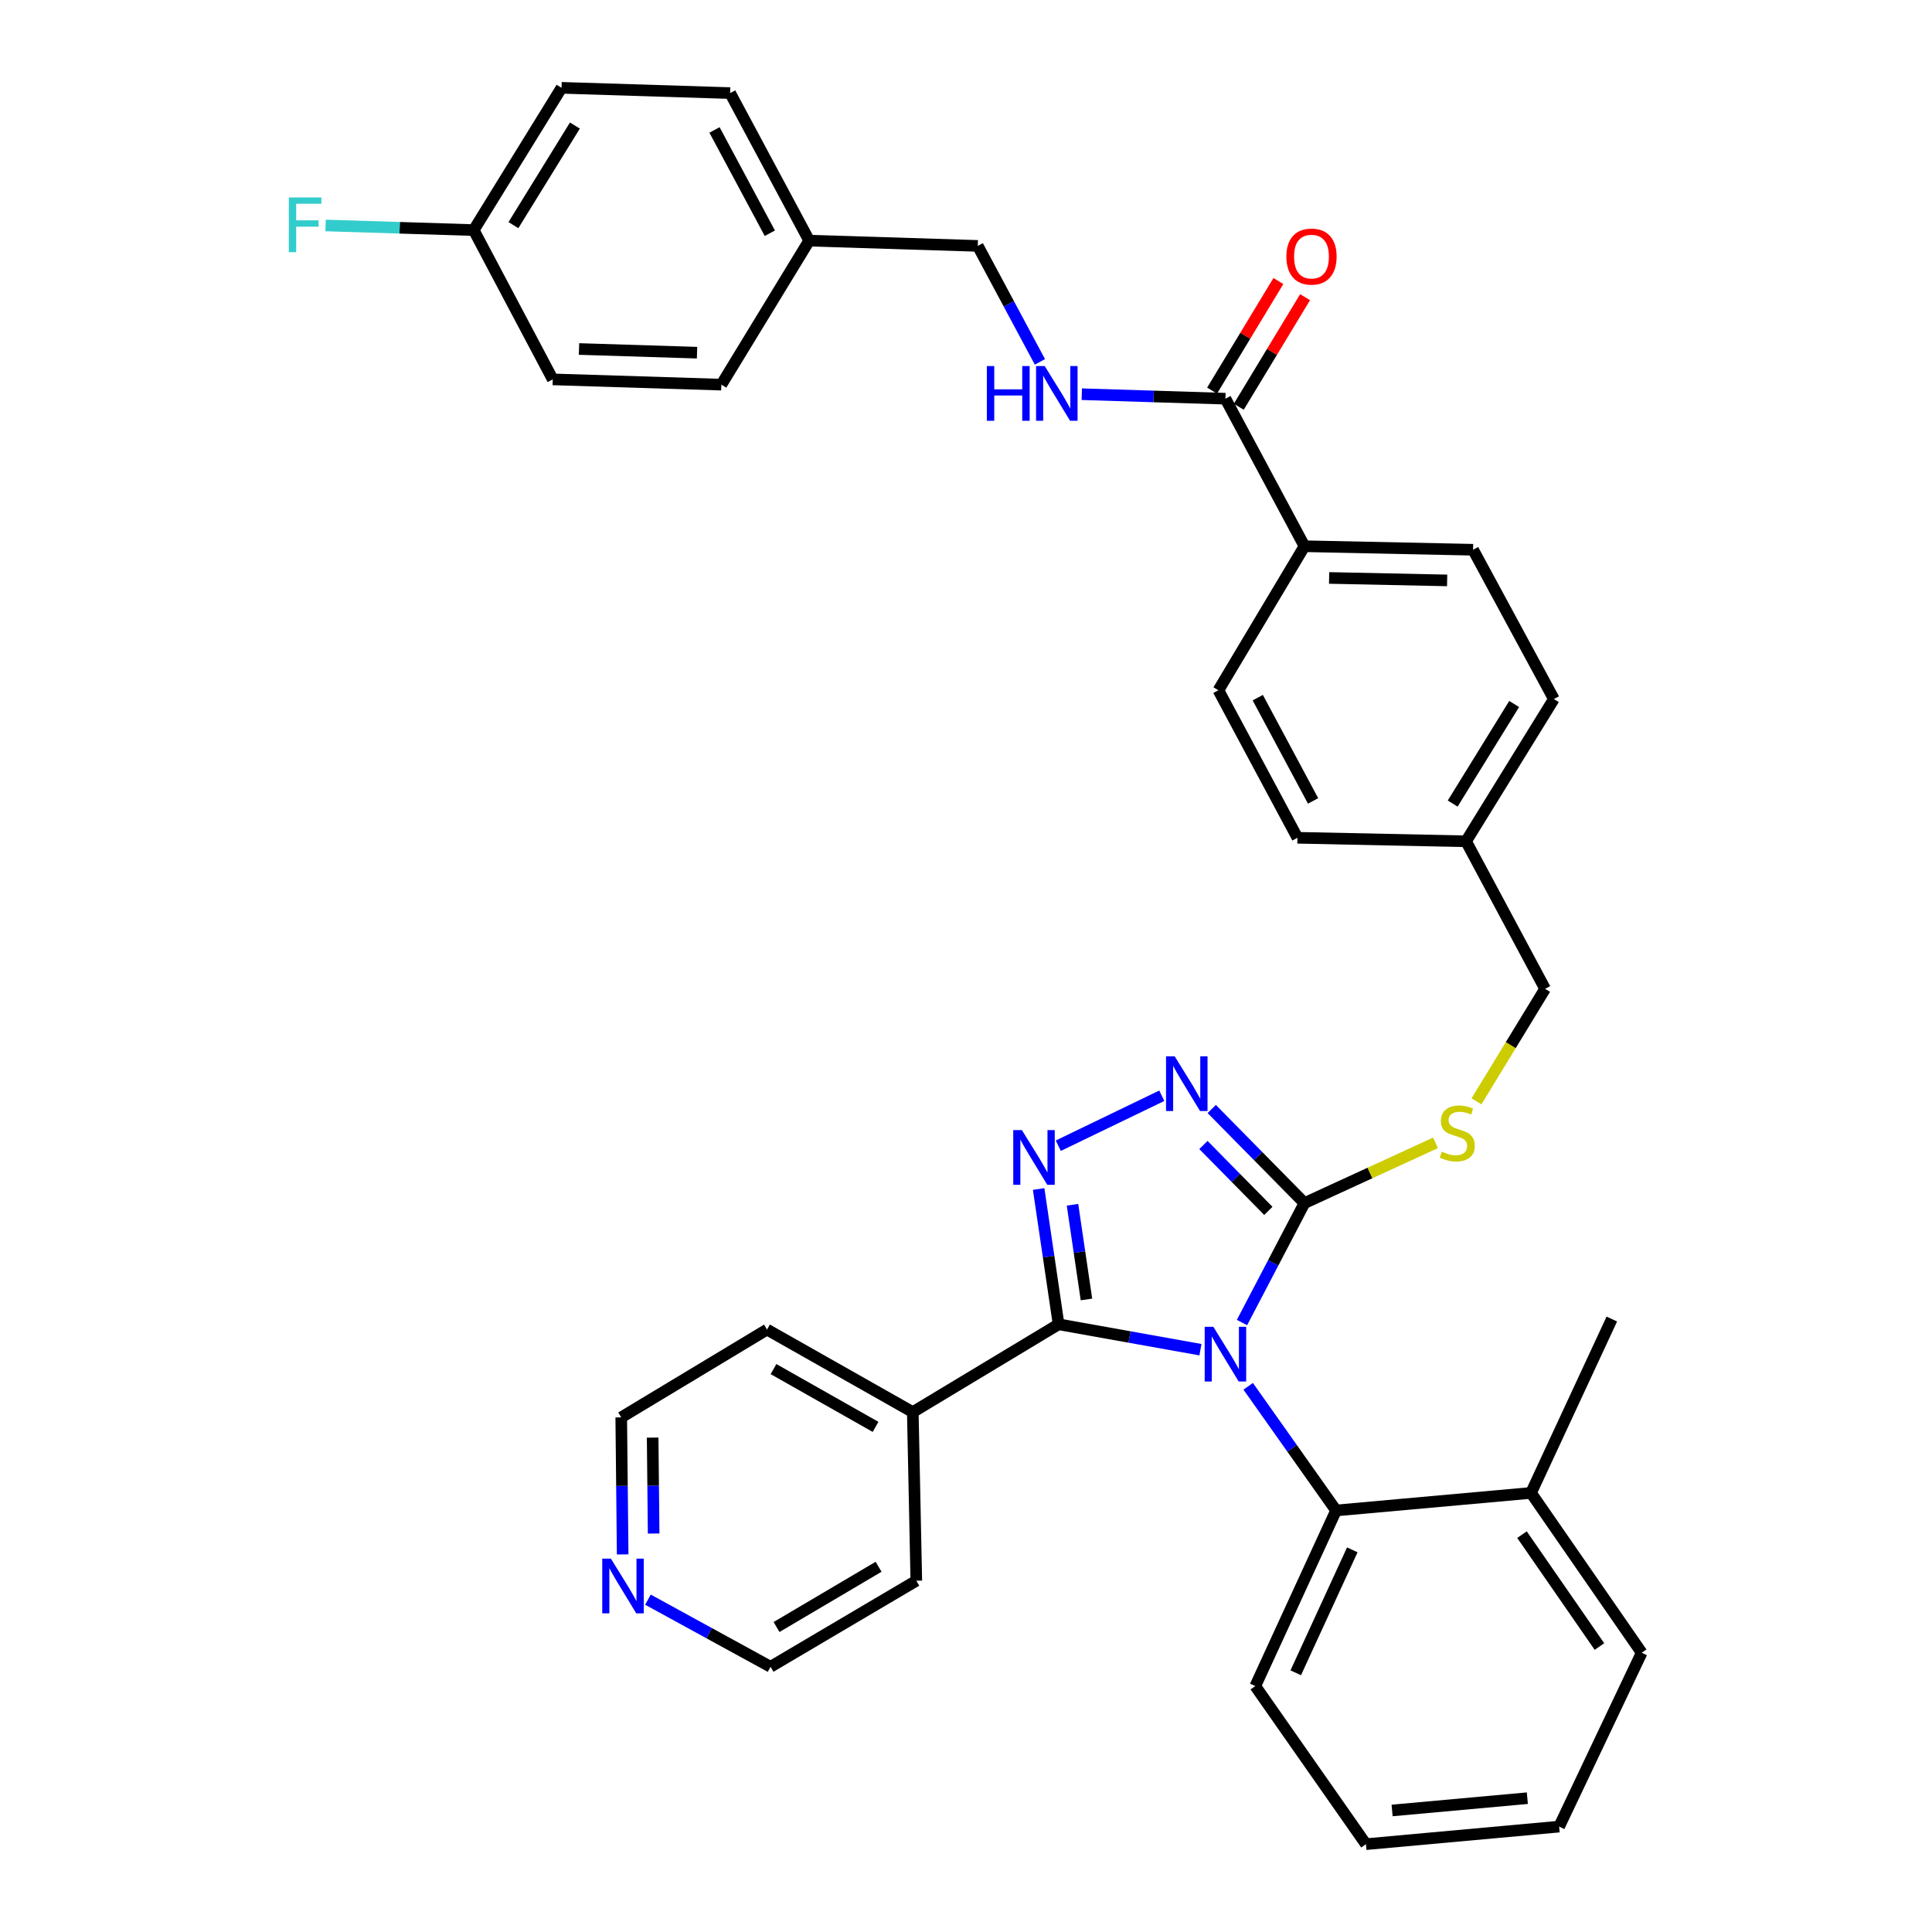 <?xml version='1.0' encoding='iso-8859-1'?>
<svg version='1.1' baseProfile='full'
              xmlns='http://www.w3.org/2000/svg'
                      xmlns:rdkit='http://www.rdkit.org/xml'
                      xmlns:xlink='http://www.w3.org/1999/xlink'
                  xml:space='preserve'
width='1000px' height='1000px' viewBox='0 0 1000 1000'>
<!-- END OF HEADER -->
<rect style='opacity:1.0;fill:#FFFFFF;stroke:none' width='1000' height='1000' x='0' y='0'> </rect>
<path class='bond-0' d='M 661.687,145.462 L 644.531,173.822' style='fill:none;fill-rule:evenodd;stroke:#FF0000;stroke-width:6px;stroke-linecap:butt;stroke-linejoin:miter;stroke-opacity:1' />
<path class='bond-0' d='M 644.531,173.822 L 627.375,202.182' style='fill:none;fill-rule:evenodd;stroke:#000000;stroke-width:6px;stroke-linecap:butt;stroke-linejoin:miter;stroke-opacity:1' />
<path class='bond-0' d='M 675.502,153.819 L 658.345,182.179' style='fill:none;fill-rule:evenodd;stroke:#FF0000;stroke-width:6px;stroke-linecap:butt;stroke-linejoin:miter;stroke-opacity:1' />
<path class='bond-0' d='M 658.345,182.179 L 641.189,210.539' style='fill:none;fill-rule:evenodd;stroke:#000000;stroke-width:6px;stroke-linecap:butt;stroke-linejoin:miter;stroke-opacity:1' />
<path class='bond-1' d='M 634.282,206.361 L 597.106,205.199' style='fill:none;fill-rule:evenodd;stroke:#000000;stroke-width:6px;stroke-linecap:butt;stroke-linejoin:miter;stroke-opacity:1' />
<path class='bond-1' d='M 597.106,205.199 L 559.93,204.038' style='fill:none;fill-rule:evenodd;stroke:#0000FF;stroke-width:6px;stroke-linecap:butt;stroke-linejoin:miter;stroke-opacity:1' />
<path class='bond-2' d='M 634.282,206.361 L 675.192,282.728' style='fill:none;fill-rule:evenodd;stroke:#000000;stroke-width:6px;stroke-linecap:butt;stroke-linejoin:miter;stroke-opacity:1' />
<path class='bond-3' d='M 290.646,45.455 L 245.188,119.095' style='fill:none;fill-rule:evenodd;stroke:#000000;stroke-width:6px;stroke-linecap:butt;stroke-linejoin:miter;stroke-opacity:1' />
<path class='bond-3' d='M 297.566,64.981 L 265.745,116.53' style='fill:none;fill-rule:evenodd;stroke:#000000;stroke-width:6px;stroke-linecap:butt;stroke-linejoin:miter;stroke-opacity:1' />
<path class='bond-4' d='M 290.646,45.455 L 377.92,48.181' style='fill:none;fill-rule:evenodd;stroke:#000000;stroke-width:6px;stroke-linecap:butt;stroke-linejoin:miter;stroke-opacity:1' />
<path class='bond-5' d='M 538.26,187.308 L 522.178,157.292' style='fill:none;fill-rule:evenodd;stroke:#0000FF;stroke-width:6px;stroke-linecap:butt;stroke-linejoin:miter;stroke-opacity:1' />
<path class='bond-5' d='M 522.178,157.292 L 506.097,127.276' style='fill:none;fill-rule:evenodd;stroke:#000000;stroke-width:6px;stroke-linecap:butt;stroke-linejoin:miter;stroke-opacity:1' />
<path class='bond-6' d='M 245.188,119.095 L 286.098,196.369' style='fill:none;fill-rule:evenodd;stroke:#000000;stroke-width:6px;stroke-linecap:butt;stroke-linejoin:miter;stroke-opacity:1' />
<path class='bond-7' d='M 245.188,119.095 L 206.856,117.898' style='fill:none;fill-rule:evenodd;stroke:#000000;stroke-width:6px;stroke-linecap:butt;stroke-linejoin:miter;stroke-opacity:1' />
<path class='bond-7' d='M 206.856,117.898 L 168.525,116.7' style='fill:none;fill-rule:evenodd;stroke:#33CCCC;stroke-width:6px;stroke-linecap:butt;stroke-linejoin:miter;stroke-opacity:1' />
<path class='bond-8' d='M 642.845,684.545 L 659.019,653.634' style='fill:none;fill-rule:evenodd;stroke:#0000FF;stroke-width:6px;stroke-linecap:butt;stroke-linejoin:miter;stroke-opacity:1' />
<path class='bond-8' d='M 659.019,653.634 L 675.192,622.723' style='fill:none;fill-rule:evenodd;stroke:#000000;stroke-width:6px;stroke-linecap:butt;stroke-linejoin:miter;stroke-opacity:1' />
<path class='bond-9' d='M 621.348,698.596 L 584.635,692.026' style='fill:none;fill-rule:evenodd;stroke:#0000FF;stroke-width:6px;stroke-linecap:butt;stroke-linejoin:miter;stroke-opacity:1' />
<path class='bond-9' d='M 584.635,692.026 L 547.922,685.456' style='fill:none;fill-rule:evenodd;stroke:#000000;stroke-width:6px;stroke-linecap:butt;stroke-linejoin:miter;stroke-opacity:1' />
<path class='bond-10' d='M 646.059,717.549 L 668.806,749.683' style='fill:none;fill-rule:evenodd;stroke:#0000FF;stroke-width:6px;stroke-linecap:butt;stroke-linejoin:miter;stroke-opacity:1' />
<path class='bond-10' d='M 668.806,749.683 L 691.553,781.817' style='fill:none;fill-rule:evenodd;stroke:#000000;stroke-width:6px;stroke-linecap:butt;stroke-linejoin:miter;stroke-opacity:1' />
<path class='bond-11' d='M 675.192,622.723 L 651.191,598.368' style='fill:none;fill-rule:evenodd;stroke:#000000;stroke-width:6px;stroke-linecap:butt;stroke-linejoin:miter;stroke-opacity:1' />
<path class='bond-11' d='M 651.191,598.368 L 627.189,574.012' style='fill:none;fill-rule:evenodd;stroke:#0000FF;stroke-width:6px;stroke-linecap:butt;stroke-linejoin:miter;stroke-opacity:1' />
<path class='bond-11' d='M 656.492,626.749 L 639.691,609.7' style='fill:none;fill-rule:evenodd;stroke:#000000;stroke-width:6px;stroke-linecap:butt;stroke-linejoin:miter;stroke-opacity:1' />
<path class='bond-11' d='M 639.691,609.7 L 622.89,592.652' style='fill:none;fill-rule:evenodd;stroke:#0000FF;stroke-width:6px;stroke-linecap:butt;stroke-linejoin:miter;stroke-opacity:1' />
<path class='bond-12' d='M 675.192,622.723 L 709.107,607.129' style='fill:none;fill-rule:evenodd;stroke:#000000;stroke-width:6px;stroke-linecap:butt;stroke-linejoin:miter;stroke-opacity:1' />
<path class='bond-12' d='M 709.107,607.129 L 743.021,591.535' style='fill:none;fill-rule:evenodd;stroke:#CCCC00;stroke-width:6px;stroke-linecap:butt;stroke-linejoin:miter;stroke-opacity:1' />
<path class='bond-13' d='M 601.344,567.157 L 547.77,593.017' style='fill:none;fill-rule:evenodd;stroke:#0000FF;stroke-width:6px;stroke-linecap:butt;stroke-linejoin:miter;stroke-opacity:1' />
<path class='bond-14' d='M 537.602,615.43 L 542.762,650.443' style='fill:none;fill-rule:evenodd;stroke:#0000FF;stroke-width:6px;stroke-linecap:butt;stroke-linejoin:miter;stroke-opacity:1' />
<path class='bond-14' d='M 542.762,650.443 L 547.922,685.456' style='fill:none;fill-rule:evenodd;stroke:#000000;stroke-width:6px;stroke-linecap:butt;stroke-linejoin:miter;stroke-opacity:1' />
<path class='bond-14' d='M 555.123,623.58 L 558.735,648.089' style='fill:none;fill-rule:evenodd;stroke:#0000FF;stroke-width:6px;stroke-linecap:butt;stroke-linejoin:miter;stroke-opacity:1' />
<path class='bond-14' d='M 558.735,648.089 L 562.347,672.598' style='fill:none;fill-rule:evenodd;stroke:#000000;stroke-width:6px;stroke-linecap:butt;stroke-linejoin:miter;stroke-opacity:1' />
<path class='bond-15' d='M 547.922,685.456 L 472.46,730.905' style='fill:none;fill-rule:evenodd;stroke:#000000;stroke-width:6px;stroke-linecap:butt;stroke-linejoin:miter;stroke-opacity:1' />
<path class='bond-16' d='M 764.22,570.057 L 781.978,540.94' style='fill:none;fill-rule:evenodd;stroke:#CCCC00;stroke-width:6px;stroke-linecap:butt;stroke-linejoin:miter;stroke-opacity:1' />
<path class='bond-16' d='M 781.978,540.94 L 799.736,511.822' style='fill:none;fill-rule:evenodd;stroke:#000000;stroke-width:6px;stroke-linecap:butt;stroke-linejoin:miter;stroke-opacity:1' />
<path class='bond-17' d='M 630.649,357.275 L 671.551,433.634' style='fill:none;fill-rule:evenodd;stroke:#000000;stroke-width:6px;stroke-linecap:butt;stroke-linejoin:miter;stroke-opacity:1' />
<path class='bond-17' d='M 651.016,361.105 L 679.648,414.556' style='fill:none;fill-rule:evenodd;stroke:#000000;stroke-width:6px;stroke-linecap:butt;stroke-linejoin:miter;stroke-opacity:1' />
<path class='bond-18' d='M 630.649,357.275 L 675.192,282.728' style='fill:none;fill-rule:evenodd;stroke:#000000;stroke-width:6px;stroke-linecap:butt;stroke-linejoin:miter;stroke-opacity:1' />
<path class='bond-19' d='M 799.736,511.822 L 758.825,435.454' style='fill:none;fill-rule:evenodd;stroke:#000000;stroke-width:6px;stroke-linecap:butt;stroke-linejoin:miter;stroke-opacity:1' />
<path class='bond-20' d='M 671.551,433.634 L 758.825,435.454' style='fill:none;fill-rule:evenodd;stroke:#000000;stroke-width:6px;stroke-linecap:butt;stroke-linejoin:miter;stroke-opacity:1' />
<path class='bond-21' d='M 758.825,435.454 L 804.283,361.823' style='fill:none;fill-rule:evenodd;stroke:#000000;stroke-width:6px;stroke-linecap:butt;stroke-linejoin:miter;stroke-opacity:1' />
<path class='bond-21' d='M 751.906,415.928 L 783.726,364.386' style='fill:none;fill-rule:evenodd;stroke:#000000;stroke-width:6px;stroke-linecap:butt;stroke-linejoin:miter;stroke-opacity:1' />
<path class='bond-22' d='M 707.008,954.545 L 807.01,945.45' style='fill:none;fill-rule:evenodd;stroke:#000000;stroke-width:6px;stroke-linecap:butt;stroke-linejoin:miter;stroke-opacity:1' />
<path class='bond-22' d='M 720.546,937.102 L 790.547,930.736' style='fill:none;fill-rule:evenodd;stroke:#000000;stroke-width:6px;stroke-linecap:butt;stroke-linejoin:miter;stroke-opacity:1' />
<path class='bond-23' d='M 707.008,954.545 L 649.736,872.724' style='fill:none;fill-rule:evenodd;stroke:#000000;stroke-width:6px;stroke-linecap:butt;stroke-linejoin:miter;stroke-opacity:1' />
<path class='bond-24' d='M 807.01,945.45 L 849.732,855.458' style='fill:none;fill-rule:evenodd;stroke:#000000;stroke-width:6px;stroke-linecap:butt;stroke-linejoin:miter;stroke-opacity:1' />
<path class='bond-25' d='M 322.292,804.565 L 321.923,769.099' style='fill:none;fill-rule:evenodd;stroke:#0000FF;stroke-width:6px;stroke-linecap:butt;stroke-linejoin:miter;stroke-opacity:1' />
<path class='bond-25' d='M 321.923,769.099 L 321.555,733.632' style='fill:none;fill-rule:evenodd;stroke:#000000;stroke-width:6px;stroke-linecap:butt;stroke-linejoin:miter;stroke-opacity:1' />
<path class='bond-25' d='M 338.326,793.757 L 338.068,768.931' style='fill:none;fill-rule:evenodd;stroke:#0000FF;stroke-width:6px;stroke-linecap:butt;stroke-linejoin:miter;stroke-opacity:1' />
<path class='bond-25' d='M 338.068,768.931 L 337.81,744.105' style='fill:none;fill-rule:evenodd;stroke:#000000;stroke-width:6px;stroke-linecap:butt;stroke-linejoin:miter;stroke-opacity:1' />
<path class='bond-26' d='M 335.378,827.98 L 367.103,845.351' style='fill:none;fill-rule:evenodd;stroke:#0000FF;stroke-width:6px;stroke-linecap:butt;stroke-linejoin:miter;stroke-opacity:1' />
<path class='bond-26' d='M 367.103,845.351 L 398.829,862.723' style='fill:none;fill-rule:evenodd;stroke:#000000;stroke-width:6px;stroke-linecap:butt;stroke-linejoin:miter;stroke-opacity:1' />
<path class='bond-27' d='M 472.46,730.905 L 474.281,818.18' style='fill:none;fill-rule:evenodd;stroke:#000000;stroke-width:6px;stroke-linecap:butt;stroke-linejoin:miter;stroke-opacity:1' />
<path class='bond-28' d='M 472.46,730.905 L 397.008,688.183' style='fill:none;fill-rule:evenodd;stroke:#000000;stroke-width:6px;stroke-linecap:butt;stroke-linejoin:miter;stroke-opacity:1' />
<path class='bond-28' d='M 453.187,738.547 L 400.371,708.641' style='fill:none;fill-rule:evenodd;stroke:#000000;stroke-width:6px;stroke-linecap:butt;stroke-linejoin:miter;stroke-opacity:1' />
<path class='bond-29' d='M 398.829,862.723 L 474.281,818.18' style='fill:none;fill-rule:evenodd;stroke:#000000;stroke-width:6px;stroke-linecap:butt;stroke-linejoin:miter;stroke-opacity:1' />
<path class='bond-29' d='M 401.939,842.138 L 454.756,810.958' style='fill:none;fill-rule:evenodd;stroke:#000000;stroke-width:6px;stroke-linecap:butt;stroke-linejoin:miter;stroke-opacity:1' />
<path class='bond-30' d='M 321.555,733.632 L 397.008,688.183' style='fill:none;fill-rule:evenodd;stroke:#000000;stroke-width:6px;stroke-linecap:butt;stroke-linejoin:miter;stroke-opacity:1' />
<path class='bond-31' d='M 849.732,855.458 L 792.461,772.731' style='fill:none;fill-rule:evenodd;stroke:#000000;stroke-width:6px;stroke-linecap:butt;stroke-linejoin:miter;stroke-opacity:1' />
<path class='bond-31' d='M 827.867,852.239 L 787.777,794.33' style='fill:none;fill-rule:evenodd;stroke:#000000;stroke-width:6px;stroke-linecap:butt;stroke-linejoin:miter;stroke-opacity:1' />
<path class='bond-32' d='M 792.461,772.731 L 691.553,781.817' style='fill:none;fill-rule:evenodd;stroke:#000000;stroke-width:6px;stroke-linecap:butt;stroke-linejoin:miter;stroke-opacity:1' />
<path class='bond-33' d='M 792.461,772.731 L 834.278,682.729' style='fill:none;fill-rule:evenodd;stroke:#000000;stroke-width:6px;stroke-linecap:butt;stroke-linejoin:miter;stroke-opacity:1' />
<path class='bond-34' d='M 691.553,781.817 L 649.736,872.724' style='fill:none;fill-rule:evenodd;stroke:#000000;stroke-width:6px;stroke-linecap:butt;stroke-linejoin:miter;stroke-opacity:1' />
<path class='bond-34' d='M 699.948,802.2 L 670.677,865.835' style='fill:none;fill-rule:evenodd;stroke:#000000;stroke-width:6px;stroke-linecap:butt;stroke-linejoin:miter;stroke-opacity:1' />
<path class='bond-35' d='M 804.283,361.823 L 762.467,284.549' style='fill:none;fill-rule:evenodd;stroke:#000000;stroke-width:6px;stroke-linecap:butt;stroke-linejoin:miter;stroke-opacity:1' />
<path class='bond-36' d='M 762.467,284.549 L 675.192,282.728' style='fill:none;fill-rule:evenodd;stroke:#000000;stroke-width:6px;stroke-linecap:butt;stroke-linejoin:miter;stroke-opacity:1' />
<path class='bond-36' d='M 749.039,300.418 L 687.947,299.143' style='fill:none;fill-rule:evenodd;stroke:#000000;stroke-width:6px;stroke-linecap:butt;stroke-linejoin:miter;stroke-opacity:1' />
<path class='bond-37' d='M 286.098,196.369 L 373.373,199.096' style='fill:none;fill-rule:evenodd;stroke:#000000;stroke-width:6px;stroke-linecap:butt;stroke-linejoin:miter;stroke-opacity:1' />
<path class='bond-37' d='M 299.694,180.64 L 360.786,182.549' style='fill:none;fill-rule:evenodd;stroke:#000000;stroke-width:6px;stroke-linecap:butt;stroke-linejoin:miter;stroke-opacity:1' />
<path class='bond-38' d='M 373.373,199.096 L 418.831,124.549' style='fill:none;fill-rule:evenodd;stroke:#000000;stroke-width:6px;stroke-linecap:butt;stroke-linejoin:miter;stroke-opacity:1' />
<path class='bond-39' d='M 418.831,124.549 L 377.92,48.181' style='fill:none;fill-rule:evenodd;stroke:#000000;stroke-width:6px;stroke-linecap:butt;stroke-linejoin:miter;stroke-opacity:1' />
<path class='bond-39' d='M 398.463,120.718 L 369.825,67.26' style='fill:none;fill-rule:evenodd;stroke:#000000;stroke-width:6px;stroke-linecap:butt;stroke-linejoin:miter;stroke-opacity:1' />
<path class='bond-40' d='M 418.831,124.549 L 506.097,127.276' style='fill:none;fill-rule:evenodd;stroke:#000000;stroke-width:6px;stroke-linecap:butt;stroke-linejoin:miter;stroke-opacity:1' />
<path  class='atom-0' d='M 665.825 132.809
Q 665.825 126.009, 669.185 122.209
Q 672.545 118.409, 678.825 118.409
Q 685.105 118.409, 688.465 122.209
Q 691.825 126.009, 691.825 132.809
Q 691.825 139.689, 688.425 143.609
Q 685.025 147.489, 678.825 147.489
Q 672.585 147.489, 669.185 143.609
Q 665.825 139.729, 665.825 132.809
M 678.825 144.289
Q 683.145 144.289, 685.465 141.409
Q 687.825 138.489, 687.825 132.809
Q 687.825 127.249, 685.465 124.449
Q 683.145 121.609, 678.825 121.609
Q 674.505 121.609, 672.145 124.409
Q 669.825 127.209, 669.825 132.809
Q 669.825 138.529, 672.145 141.409
Q 674.505 144.289, 678.825 144.289
' fill='#FF0000'/>
<path  class='atom-3' d='M 510.787 189.474
L 514.627 189.474
L 514.627 201.514
L 529.107 201.514
L 529.107 189.474
L 532.947 189.474
L 532.947 217.794
L 529.107 217.794
L 529.107 204.714
L 514.627 204.714
L 514.627 217.794
L 510.787 217.794
L 510.787 189.474
' fill='#0000FF'/>
<path  class='atom-3' d='M 540.747 189.474
L 550.027 204.474
Q 550.947 205.954, 552.427 208.634
Q 553.907 211.314, 553.987 211.474
L 553.987 189.474
L 557.747 189.474
L 557.747 217.794
L 553.867 217.794
L 543.907 201.394
Q 542.747 199.474, 541.507 197.274
Q 540.307 195.074, 539.947 194.394
L 539.947 217.794
L 536.267 217.794
L 536.267 189.474
L 540.747 189.474
' fill='#0000FF'/>
<path  class='atom-5' d='M 628.022 686.751
L 637.302 701.751
Q 638.222 703.231, 639.702 705.911
Q 641.182 708.591, 641.262 708.751
L 641.262 686.751
L 645.022 686.751
L 645.022 715.071
L 641.142 715.071
L 631.182 698.671
Q 630.022 696.751, 628.782 694.551
Q 627.582 692.351, 627.222 691.671
L 627.222 715.071
L 623.542 715.071
L 623.542 686.751
L 628.022 686.751
' fill='#0000FF'/>
<path  class='atom-7' d='M 608.019 546.753
L 617.299 561.753
Q 618.219 563.233, 619.699 565.913
Q 621.179 568.593, 621.259 568.753
L 621.259 546.753
L 625.019 546.753
L 625.019 575.073
L 621.139 575.073
L 611.179 558.673
Q 610.019 556.753, 608.779 554.553
Q 607.579 552.353, 607.219 551.673
L 607.219 575.073
L 603.539 575.073
L 603.539 546.753
L 608.019 546.753
' fill='#0000FF'/>
<path  class='atom-8' d='M 528.934 584.928
L 538.214 599.928
Q 539.134 601.408, 540.614 604.088
Q 542.094 606.768, 542.174 606.928
L 542.174 584.928
L 545.934 584.928
L 545.934 613.248
L 542.054 613.248
L 532.094 596.848
Q 530.934 594.928, 529.694 592.728
Q 528.494 590.528, 528.134 589.848
L 528.134 613.248
L 524.454 613.248
L 524.454 584.928
L 528.934 584.928
' fill='#0000FF'/>
<path  class='atom-10' d='M 746.278 596.08
Q 746.598 596.2, 747.918 596.76
Q 749.238 597.32, 750.678 597.68
Q 752.158 598, 753.598 598
Q 756.278 598, 757.838 596.72
Q 759.398 595.4, 759.398 593.12
Q 759.398 591.56, 758.598 590.6
Q 757.838 589.64, 756.638 589.12
Q 755.438 588.6, 753.438 588
Q 750.918 587.24, 749.398 586.52
Q 747.918 585.8, 746.838 584.28
Q 745.798 582.76, 745.798 580.2
Q 745.798 576.64, 748.198 574.44
Q 750.638 572.24, 755.438 572.24
Q 758.718 572.24, 762.438 573.8
L 761.518 576.88
Q 758.118 575.48, 755.558 575.48
Q 752.798 575.48, 751.278 576.64
Q 749.758 577.76, 749.798 579.72
Q 749.798 581.24, 750.558 582.16
Q 751.358 583.08, 752.478 583.6
Q 753.638 584.12, 755.558 584.72
Q 758.118 585.52, 759.638 586.32
Q 761.158 587.12, 762.238 588.76
Q 763.358 590.36, 763.358 593.12
Q 763.358 597.04, 760.718 599.16
Q 758.118 601.24, 753.758 601.24
Q 751.238 601.24, 749.318 600.68
Q 747.438 600.16, 745.198 599.24
L 746.278 596.08
' fill='#CCCC00'/>
<path  class='atom-17' d='M 316.201 806.747
L 325.481 821.747
Q 326.401 823.227, 327.881 825.907
Q 329.361 828.587, 329.441 828.747
L 329.441 806.747
L 333.201 806.747
L 333.201 835.067
L 329.321 835.067
L 319.361 818.667
Q 318.201 816.747, 316.961 814.547
Q 315.761 812.347, 315.401 811.667
L 315.401 835.067
L 311.721 835.067
L 311.721 806.747
L 316.201 806.747
' fill='#0000FF'/>
<path  class='atom-36' d='M 149.502 102.209
L 166.342 102.209
L 166.342 105.449
L 153.302 105.449
L 153.302 114.049
L 164.902 114.049
L 164.902 117.329
L 153.302 117.329
L 153.302 130.529
L 149.502 130.529
L 149.502 102.209
' fill='#33CCCC'/>
</svg>
